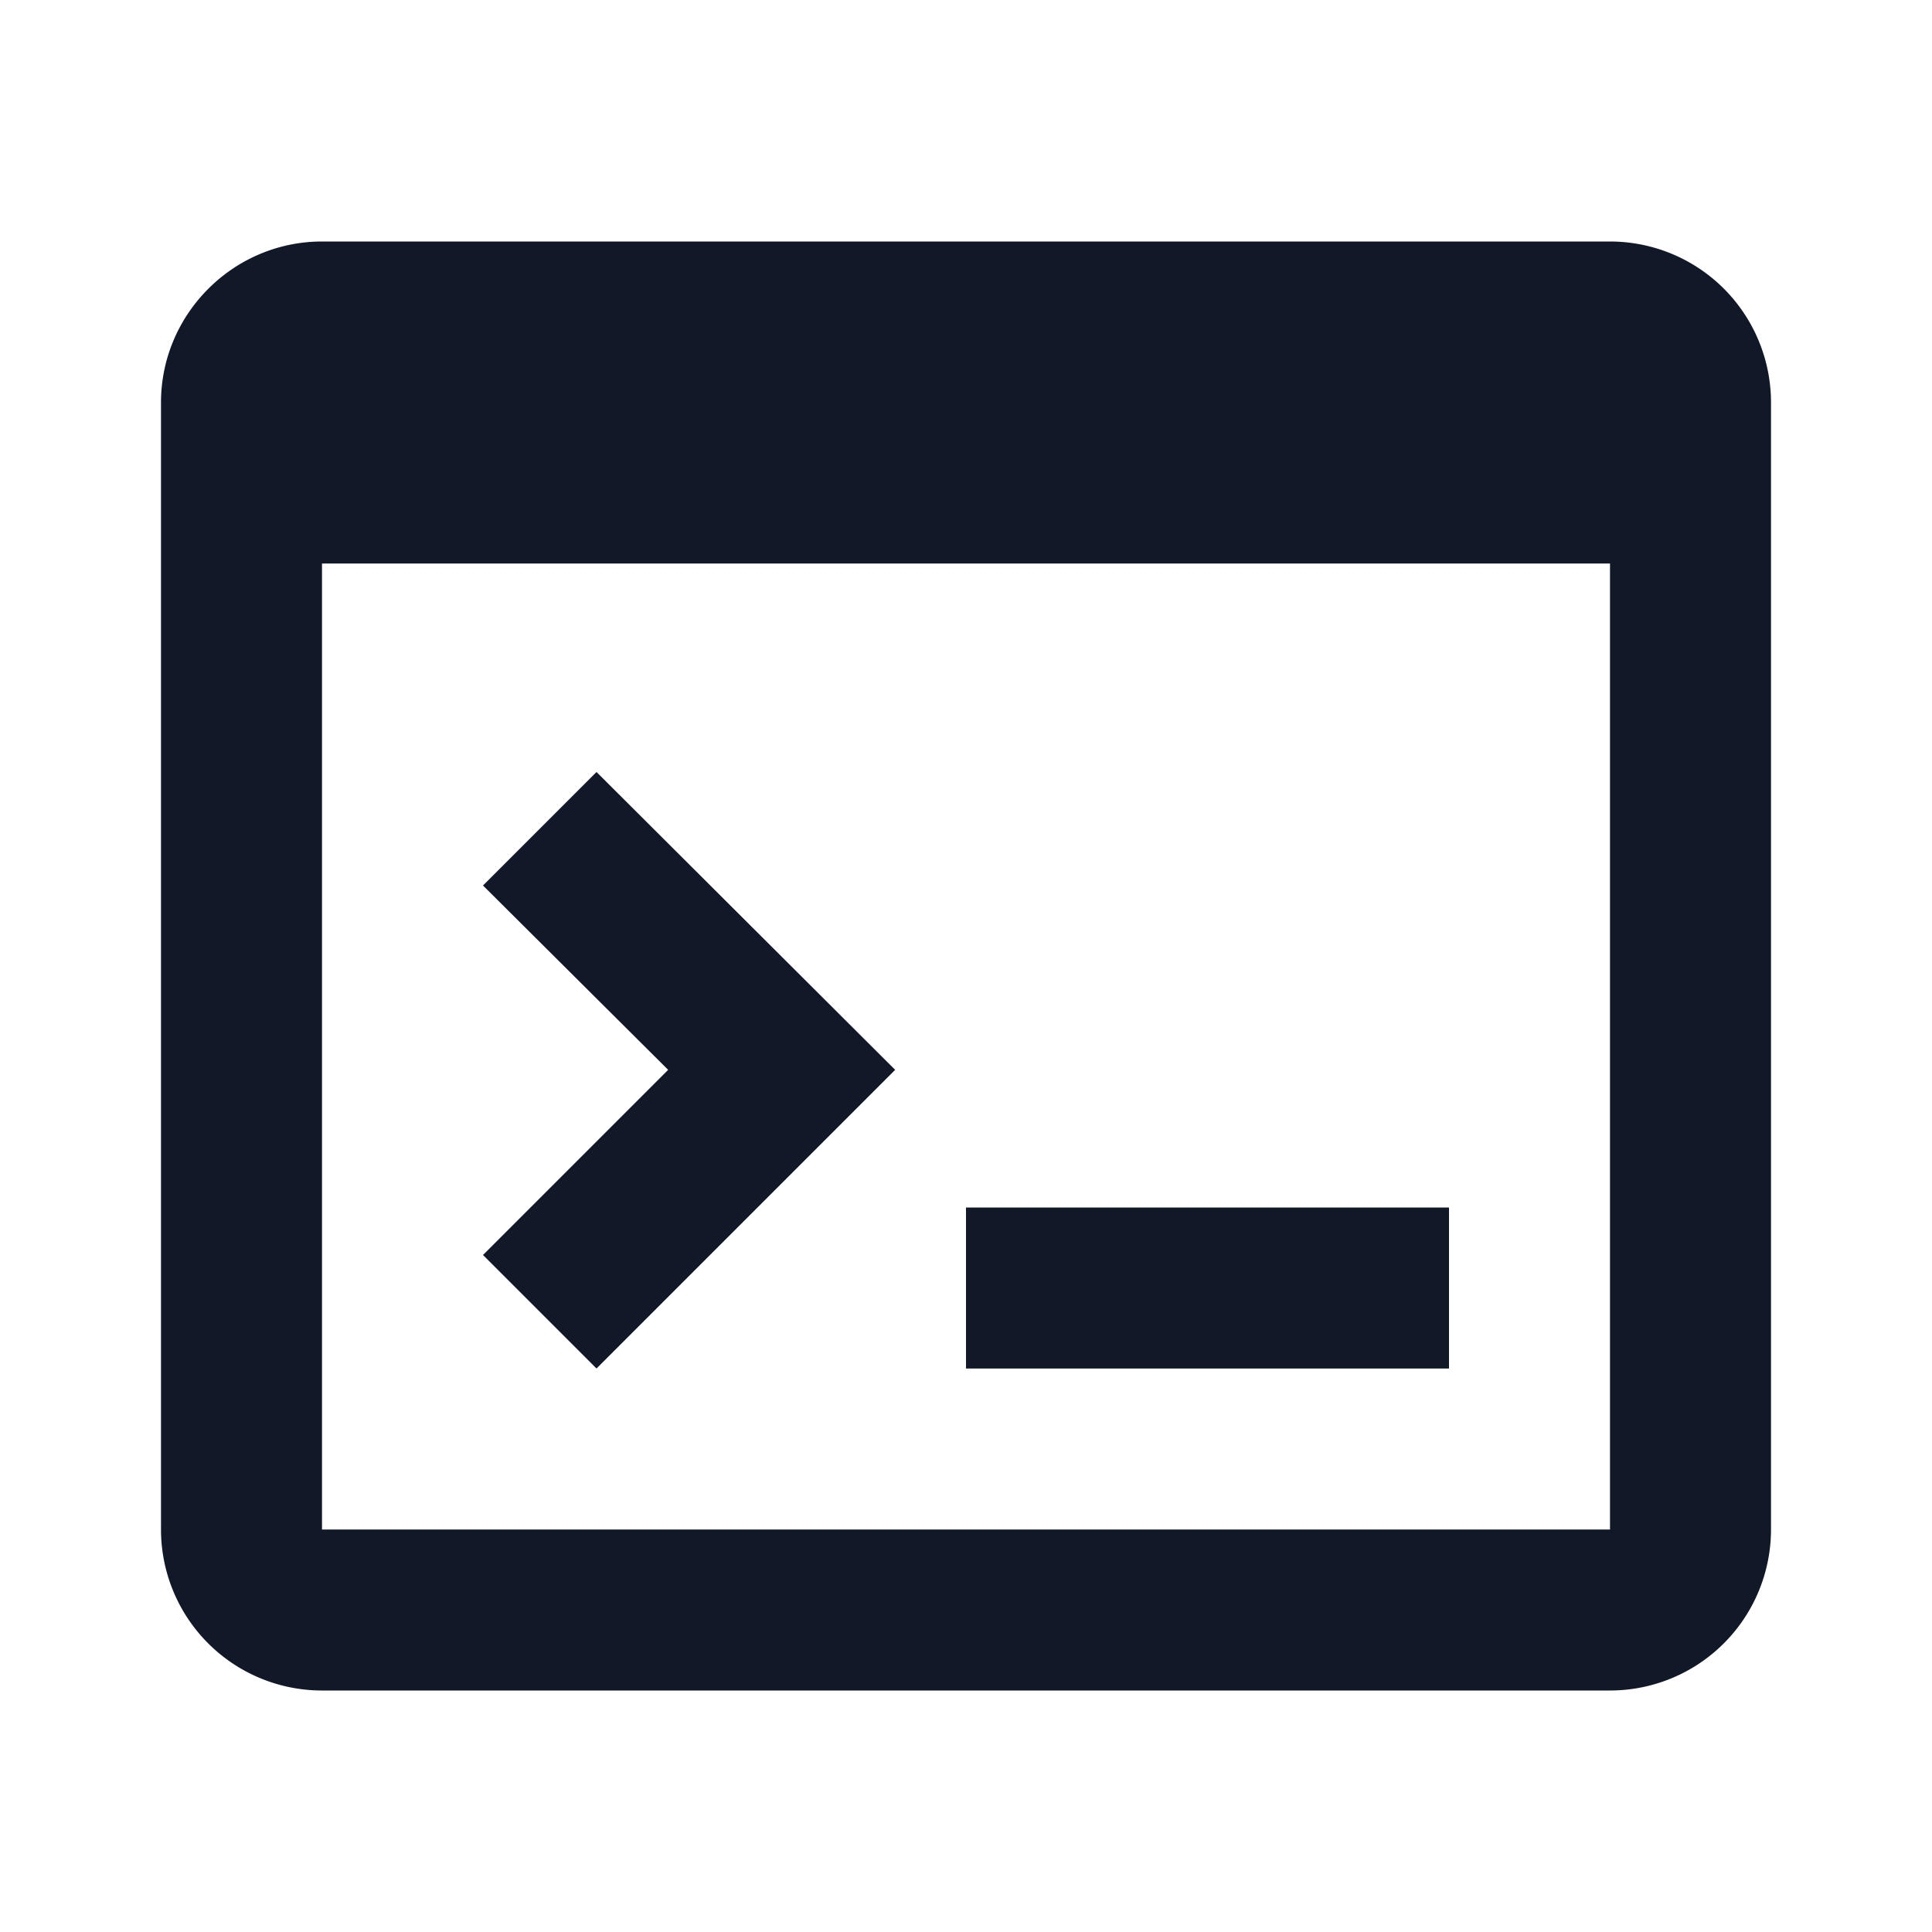 <svg xmlns="http://www.w3.org/2000/svg" fill="none" viewBox="0 0 24 24"><path fill="#111827" d="M20 21H4a2 2 0 0 1-2-2V5c0-1.1.9-2 2-2h16a2 2 0 0 1 2 2v14a2 2 0 0 1-2 2M4 7v12h16V7zm14 10h-6v-2h6zM7.41 17 6 15.59l2.3-2.3L6 11l1.41-1.41 3.71 3.7z"/></svg>